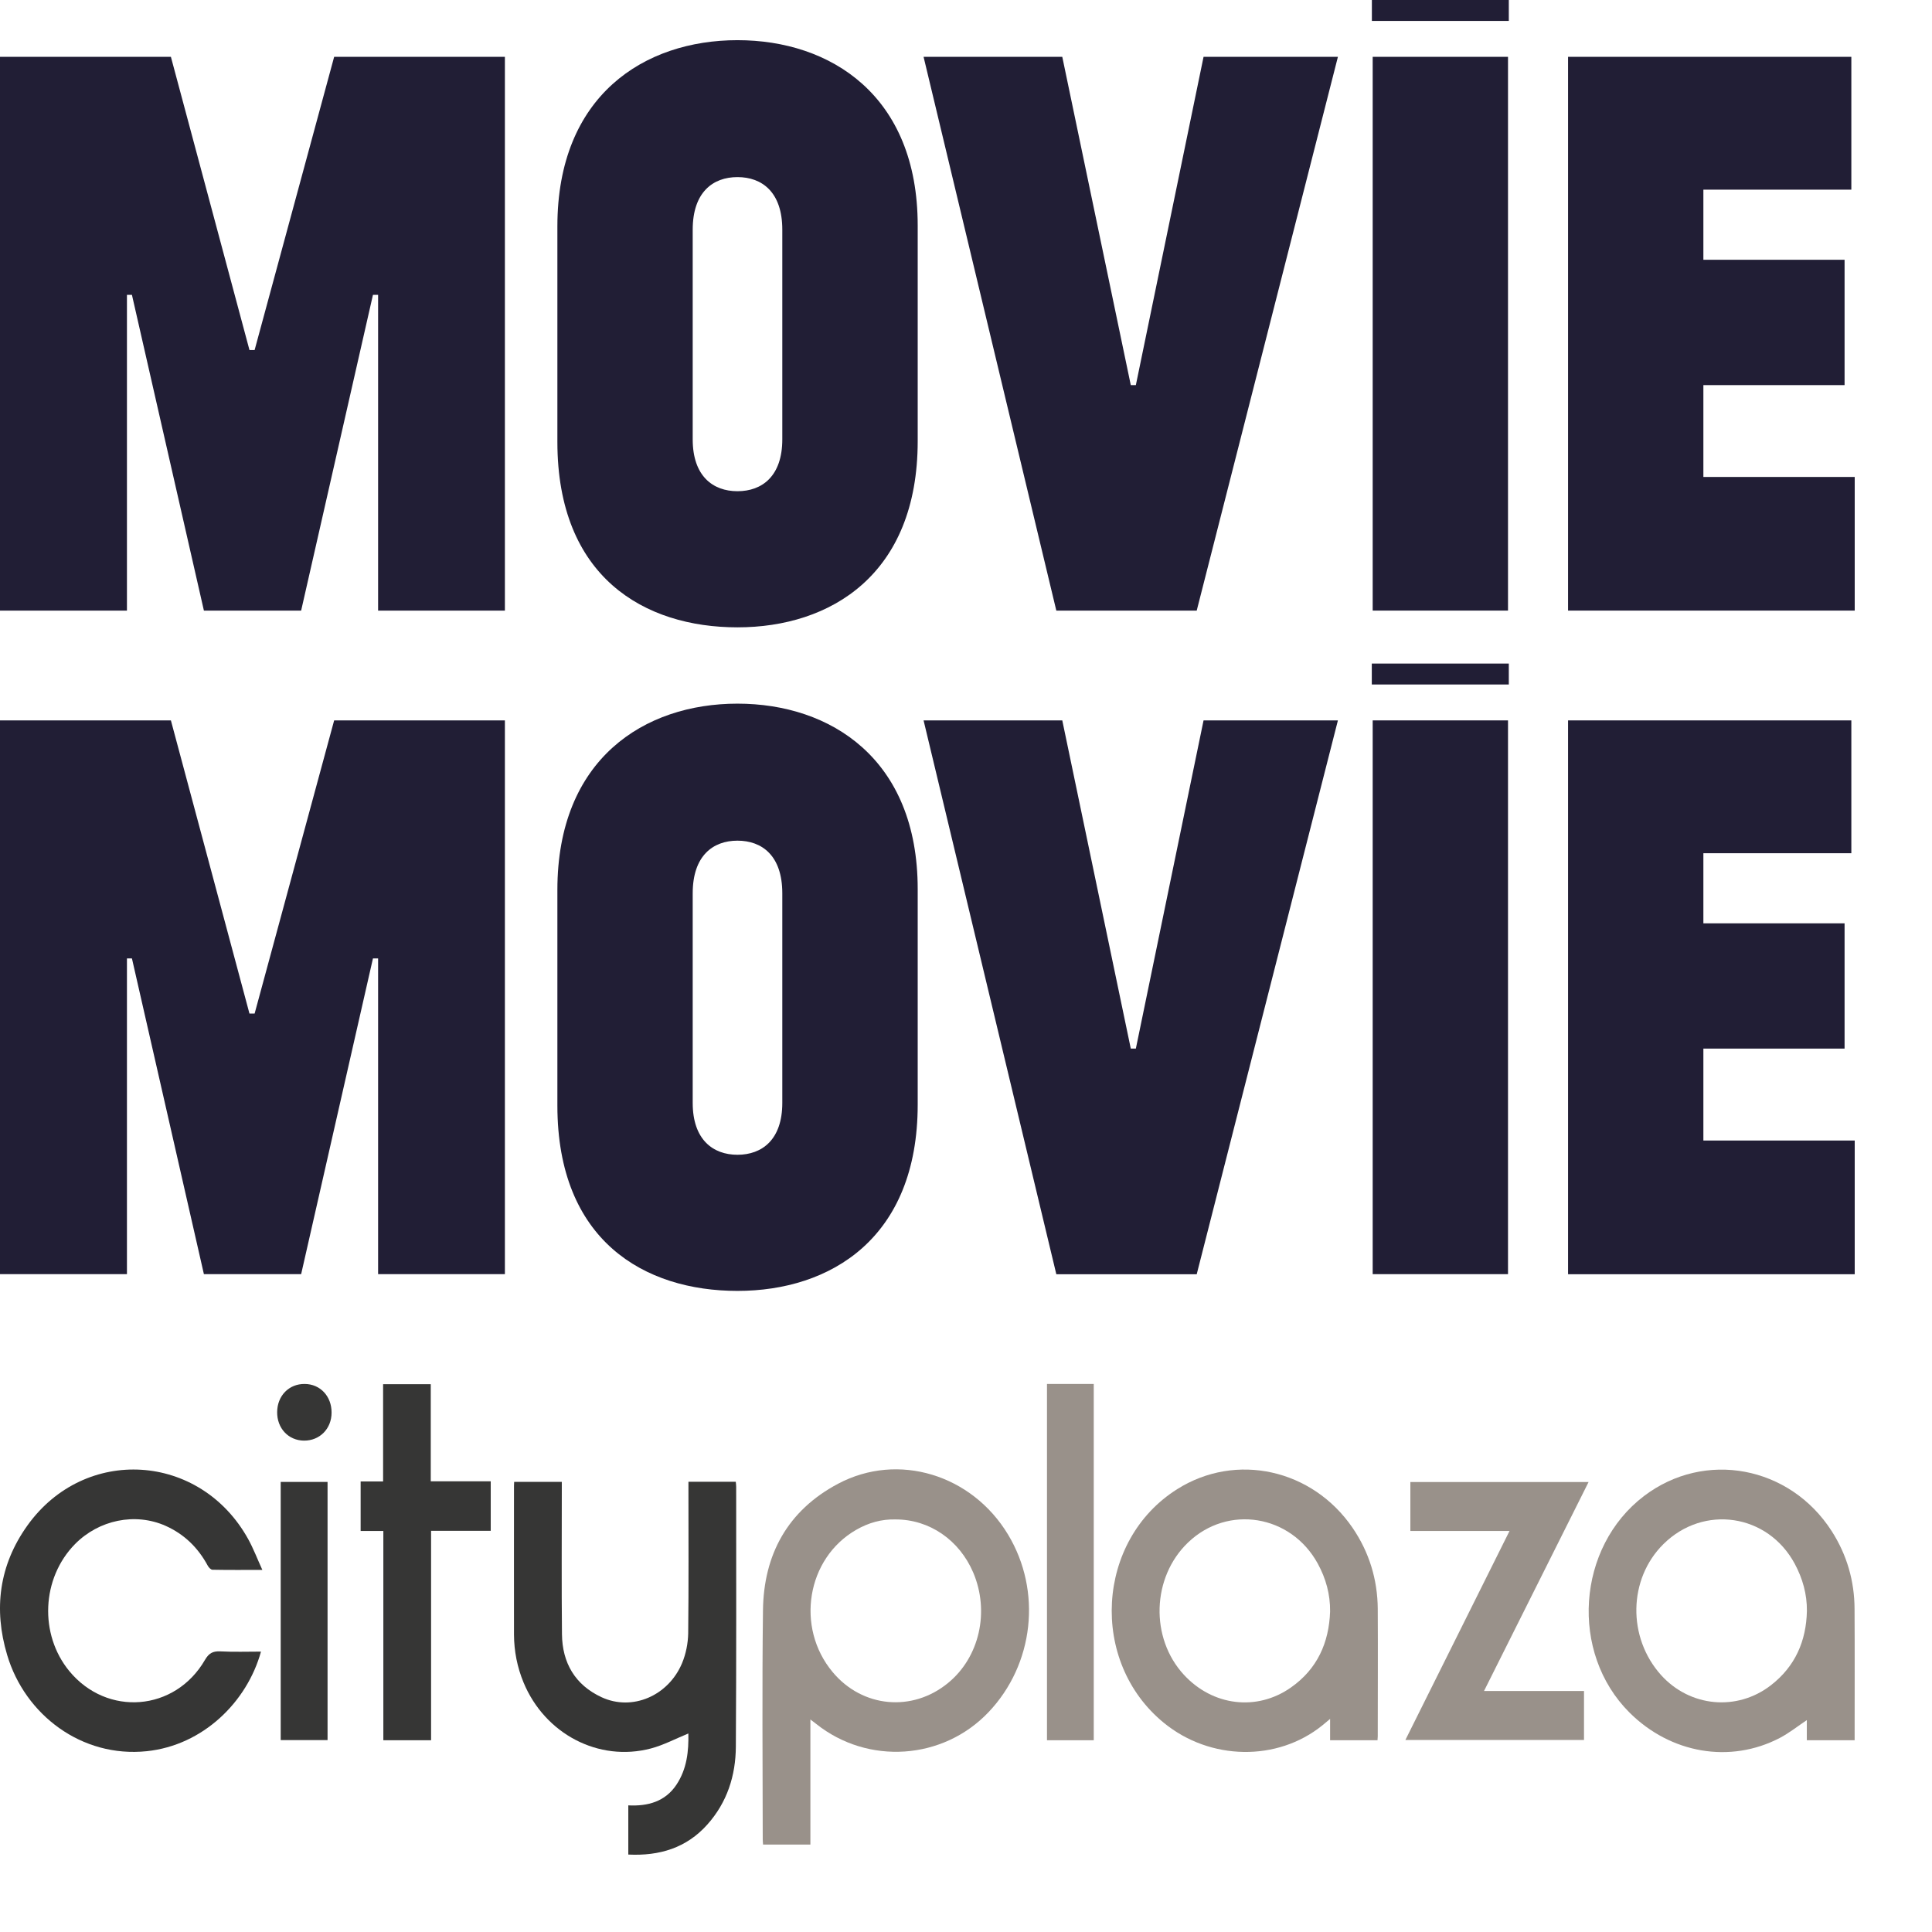 <?xml version="1.0" encoding="UTF-8" standalone="no"?><!DOCTYPE svg PUBLIC "-//W3C//DTD SVG 1.1//EN" "http://www.w3.org/Graphics/SVG/1.1/DTD/svg11.dtd"><svg width="100%" height="100%" viewBox="0 0 24 24" version="1.1" xmlns="http://www.w3.org/2000/svg" xmlns:xlink="http://www.w3.org/1999/xlink" xml:space="preserve" xmlns:serif="http://www.serif.com/" style="fill-rule:evenodd;clip-rule:evenodd;stroke-linejoin:round;stroke-miterlimit:2;"><g id="MOViE-MOViE-Cityplaza" serif:id="MOViE MOViE Cityplaza"><path d="M11.127,18.875c-0.177,-0.005 -0.34,0.042 -0.491,0.129c-0.615,0.353 -0.757,1.212 -0.292,1.768c0.369,0.442 0.99,0.5 1.435,0.133c0.388,-0.319 0.517,-0.884 0.311,-1.37c-0.173,-0.405 -0.544,-0.66 -0.963,-0.66m-1.06,2.485l-0,1.554l-0.588,0c-0.001,-0.021 -0.004,-0.043 -0.004,-0.064c-0.001,-0.948 -0.009,-1.896 0.003,-2.845c0.008,-0.692 0.305,-1.241 0.934,-1.574c0.746,-0.395 1.662,-0.113 2.111,0.633c0.422,0.701 0.322,1.61 -0.242,2.204c-0.566,0.597 -1.498,0.66 -2.142,0.147c-0.019,-0.015 -0.038,-0.029 -0.072,-0.055" style="fill:#99918a;"/><path d="M22.446,20.012c0.002,-0.209 -0.053,-0.403 -0.151,-0.586c-0.334,-0.621 -1.132,-0.74 -1.632,-0.244c-0.436,0.432 -0.449,1.158 -0.029,1.626c0.358,0.397 0.943,0.454 1.366,0.126c0.3,-0.233 0.438,-0.548 0.446,-0.922m0.593,1.606l-0.594,-0l0,-0.25c-0.114,0.076 -0.219,0.16 -0.335,0.221c-0.617,0.322 -1.356,0.195 -1.868,-0.315c-0.745,-0.743 -0.656,-2.055 0.182,-2.691c0.753,-0.571 1.809,-0.374 2.33,0.437c0.189,0.295 0.283,0.62 0.284,0.969c0.003,0.513 0.001,1.027 0.001,1.54l0,0.089Z" style="fill:#99918a;"/><path d="M16.523,20.017c0.002,-0.212 -0.052,-0.408 -0.153,-0.593c-0.333,-0.609 -1.118,-0.737 -1.612,-0.262c-0.45,0.431 -0.474,1.185 -0.051,1.643c0.357,0.387 0.905,0.456 1.329,0.158c0.327,-0.229 0.474,-0.556 0.487,-0.946m0.589,1.601l-0.589,0l-0,-0.265c-0.041,0.034 -0.068,0.057 -0.096,0.08c-0.559,0.452 -1.394,0.439 -1.969,-0.031c-0.931,-0.76 -0.844,-2.269 0.167,-2.904c0.729,-0.459 1.678,-0.249 2.177,0.481c0.207,0.304 0.31,0.641 0.313,1.006c0.003,0.528 0,1.056 0,1.584c0,0.014 -0.001,0.029 -0.003,0.049" style="fill:#99918a;"/><path d="M8.551,21.534c-0.159,0.065 -0.307,0.144 -0.465,0.186c-0.649,0.171 -1.317,-0.18 -1.582,-0.819c-0.079,-0.191 -0.118,-0.39 -0.119,-0.595c-0.001,-0.617 -0,-1.233 -0,-1.85c-0,-0.014 0.001,-0.028 0.002,-0.048l0.592,0l0,0.086c0,0.602 -0.004,1.203 0.002,1.805c0.003,0.356 0.162,0.632 0.493,0.785c0.379,0.175 0.828,-0.016 0.999,-0.424c0.048,-0.115 0.074,-0.247 0.076,-0.371c0.007,-0.597 0.003,-1.194 0.003,-1.79l-0,-0.092l0.588,0c0.002,0.021 0.005,0.042 0.005,0.063c-0,1.075 0.003,2.151 -0.004,3.227c-0.002,0.36 -0.108,0.693 -0.355,0.969c-0.259,0.29 -0.594,0.391 -0.981,0.372l0,-0.611c0.241,0.012 0.456,-0.045 0.597,-0.255c0.132,-0.198 0.154,-0.42 0.149,-0.638" style="fill:#363635;"/><path d="M3.259,19.502c-0.221,0 -0.42,0.002 -0.619,-0.002c-0.021,-0 -0.048,-0.029 -0.06,-0.052c-0.12,-0.222 -0.291,-0.39 -0.524,-0.494c-0.377,-0.167 -0.828,-0.074 -1.125,0.228c-0.415,0.423 -0.446,1.12 -0.07,1.577c0.469,0.569 1.314,0.502 1.685,-0.139c0.048,-0.082 0.096,-0.11 0.189,-0.106c0.168,0.009 0.337,0.003 0.507,0.003c-0.173,0.626 -0.72,1.164 -1.419,1.237c-0.807,0.084 -1.513,-0.451 -1.734,-1.195c-0.171,-0.571 -0.1,-1.117 0.251,-1.608c0.713,-0.997 2.147,-0.907 2.743,0.168c0.065,0.118 0.113,0.245 0.176,0.383" style="fill:#363635;"/><path d="M17.458,21.615c0.431,-0.866 0.859,-1.725 1.294,-2.597l-1.232,0l0,-0.608l2.214,-0c-0.433,0.864 -0.863,1.724 -1.299,2.596l1.242,-0l0,0.609l-2.219,0Z" style="fill:#99918a;"/><path d="M5.355,21.618l-0.593,0l-0,-2.6l-0.282,0l0,-0.615l0.279,-0l-0,-1.208l0.592,-0l-0,1.206l0.745,-0l0,0.615l-0.741,0l-0,2.602Z" style="fill:#363635;"/><rect x="13.006" y="17.192" width="0.581" height="4.426" style="fill:#99918a;"/><rect x="3.487" y="18.409" width="0.582" height="3.207" style="fill:#363635;"/><path d="M3.785,17.192c0.193,0.001 0.335,0.153 0.334,0.356c-0,0.2 -0.147,0.349 -0.342,0.348c-0.194,-0.001 -0.337,-0.154 -0.334,-0.356c0.002,-0.202 0.147,-0.35 0.342,-0.348" style="fill:#363635;"/><path d="M4.151,0.706l-0.988,3.642l-0.064,0l-0.976,-3.642l-2.123,-0l-0,6.879l1.577,-0l-0,-3.922l0.062,0l0.894,3.922l1.208,-0l0.892,-3.922l0.064,0l-0,3.922l1.575,-0l0,-6.879l-2.121,-0Z" style="fill:#211e35;fill-rule:nonzero;"/><path d="M6.924,2.812c-0,-1.628 1.082,-2.313 2.237,-2.313c1.156,0 2.239,0.685 2.239,2.303l-0,2.677c-0,1.66 -1.083,2.314 -2.239,2.314c-1.155,0 -2.237,-0.622 -2.237,-2.304l-0,-2.677Zm2.794,0.041c0,-0.466 -0.251,-0.653 -0.557,-0.653c-0.304,0 -0.556,0.187 -0.556,0.653l0,2.605c0,0.457 0.252,0.644 0.556,0.644c0.306,-0 0.557,-0.187 0.557,-0.644l0,-2.605Z" style="fill:#211e35;fill-rule:nonzero;"/><path d="M14.866,7.585l-1.744,0l-1.649,-6.879l1.723,0l0.851,4.078l0.063,-0l0.841,-4.078l1.669,0l-1.754,6.879Z" style="fill:#211e35;fill-rule:nonzero;"/><path d="M17.042,0.26l1.701,0l0,-0.26l-1.701,0l-0,0.26Zm0.01,7.325l1.681,0l0,-6.879l-1.681,-0l-0,6.879Z" style="fill:#211e35;fill-rule:nonzero;"/><path d="M19.479,0.706l-0,6.879l3.561,-0l-0,-1.66l-1.88,0l-0,-1.141l1.754,0l-0,-1.557l-1.754,-0l-0,-0.871l1.838,0l0,-1.65l-3.519,-0Z" style="fill:#211e35;fill-rule:nonzero;"/><path d="M4.151,8.949l-0.988,3.642l-0.064,-0l-0.976,-3.642l-2.123,-0l-0,6.879l1.577,0l-0,-3.922l0.062,-0l0.894,3.922l1.208,0l0.892,-3.922l0.064,-0l-0,3.922l1.575,0l0,-6.879l-2.121,-0Z" style="fill:#211e35;fill-rule:nonzero;"/><path d="M6.924,11.055c-0,-1.629 1.082,-2.314 2.237,-2.314c1.156,0 2.239,0.685 2.239,2.304l-0,2.676c-0,1.661 -1.083,2.315 -2.239,2.315c-1.155,-0 -2.237,-0.623 -2.237,-2.303l-0,-2.678Zm2.794,0.042c0,-0.467 -0.251,-0.654 -0.557,-0.654c-0.304,-0 -0.556,0.187 -0.556,0.654l0,2.604c0,0.456 0.252,0.644 0.556,0.644c0.306,-0 0.557,-0.188 0.557,-0.644l0,-2.604Z" style="fill:#211e35;fill-rule:nonzero;"/><path d="M14.866,15.829l-1.744,-0l-1.649,-6.88l1.723,-0l0.851,4.077l0.063,0l0.841,-4.077l1.669,-0l-1.754,6.88Z" style="fill:#211e35;fill-rule:nonzero;"/><path d="M17.041,8.243l1.702,0l-0,0.26l-1.702,-0l0,-0.26Zm0.011,0.706l1.681,-0l-0,6.879l-1.681,-0l-0,-6.879Z" style="fill:#211e35;fill-rule:nonzero;"/><path d="M19.479,8.949l-0,6.88l3.561,-0l-0,-1.661l-1.88,0l-0,-1.142l1.754,0l-0,-1.556l-1.754,-0l-0,-0.871l1.838,-0l0,-1.65l-3.519,-0Z" style="fill:#211e35;fill-rule:nonzero;"/></g></svg>